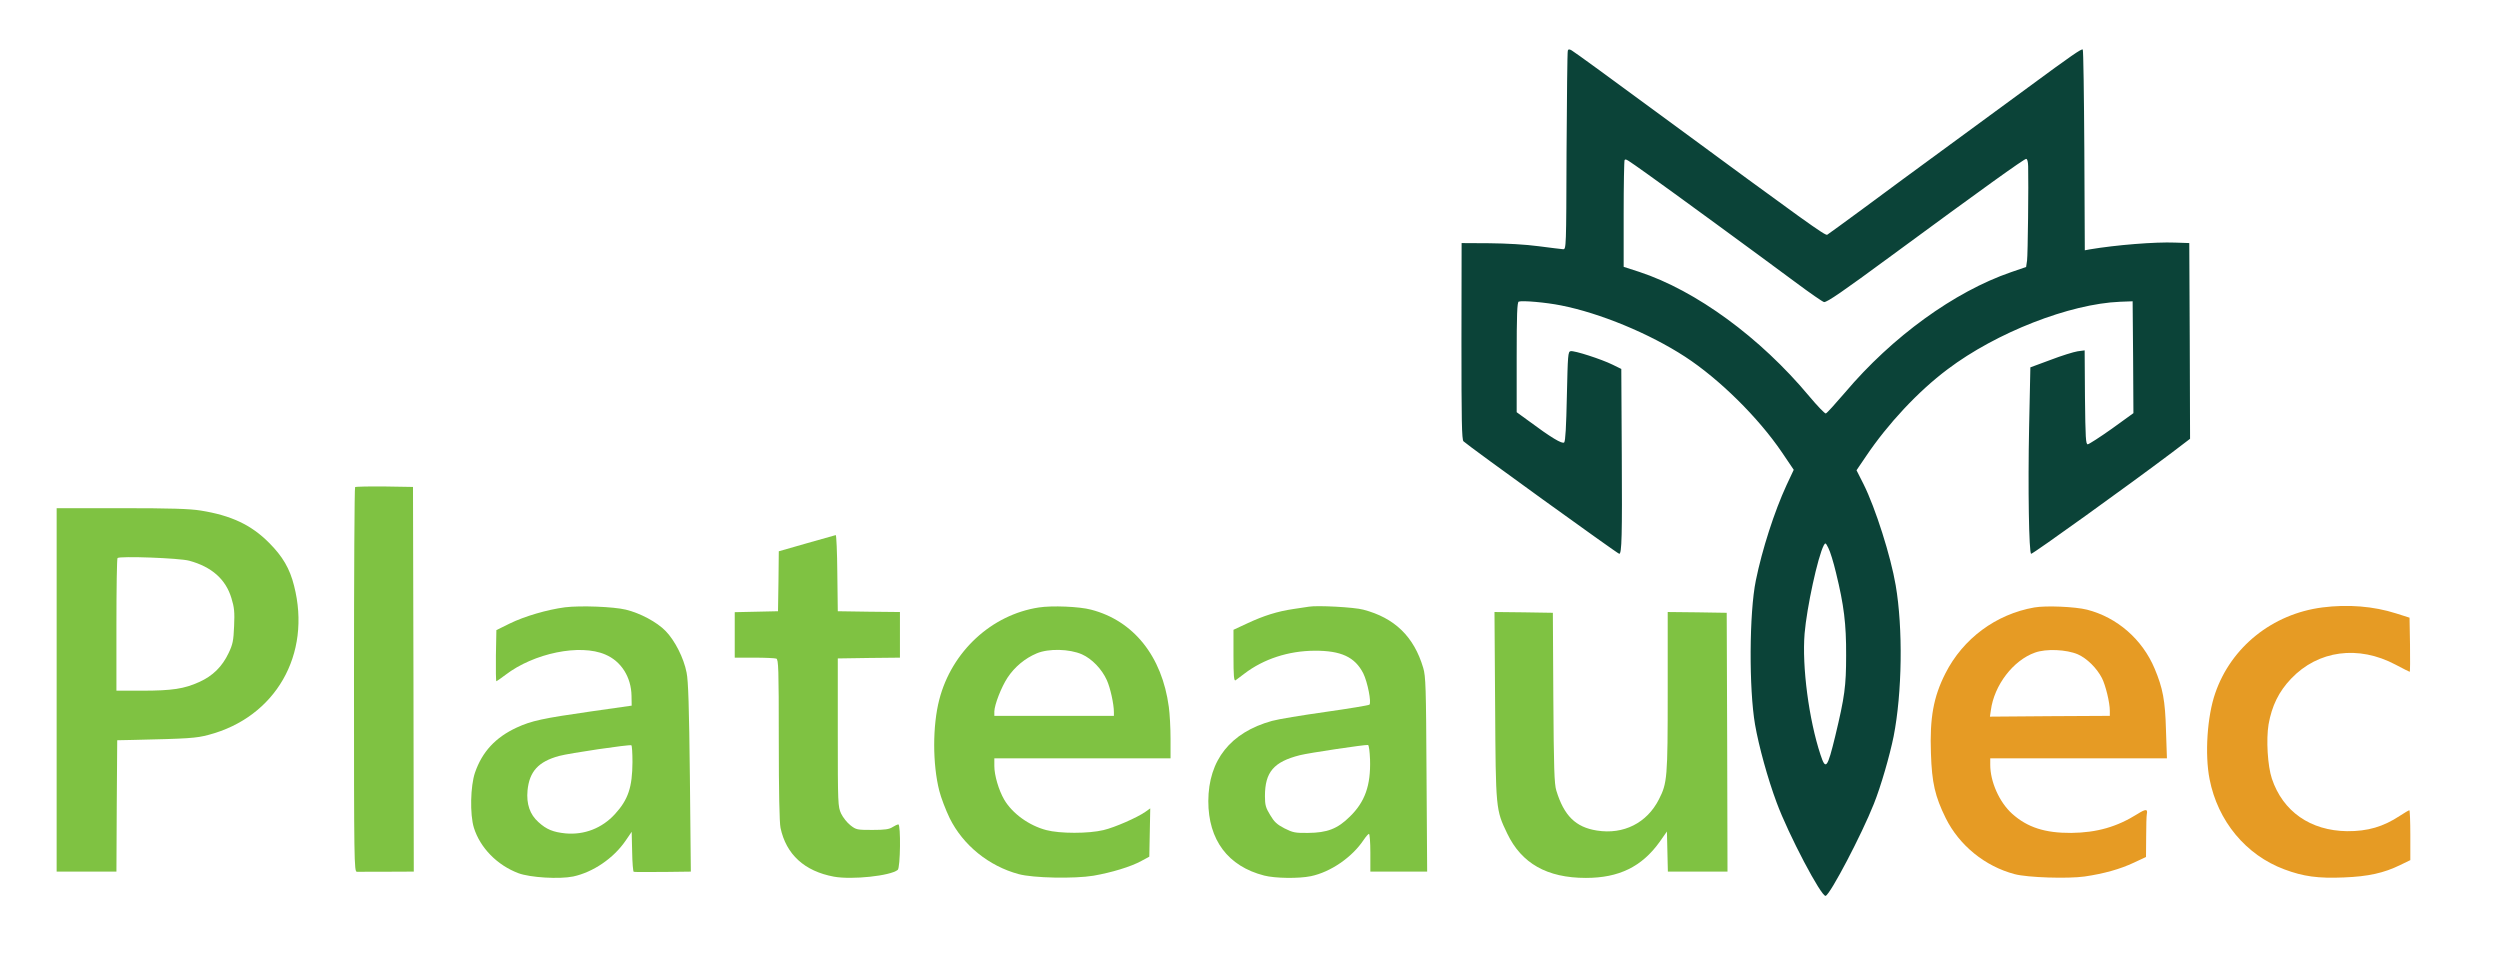 <?xml version="1.0" standalone="no"?>
<!DOCTYPE svg PUBLIC "-//W3C//DTD SVG 20010904//EN"
 "http://www.w3.org/TR/2001/REC-SVG-20010904/DTD/svg10.dtd">
<svg version="1.0" xmlns="http://www.w3.org/2000/svg"
 width="1589pt" height="619pt" viewBox="0 0 1589 619"
 preserveAspectRatio="xMidYMid meet">

<g transform="translate(0,619) scale(0.1,-0.1)"
fill="#7FC242" stroke="none">
<!-- P -->
<path d="M360 1805 l0 -1155 190 0 190 0 2 417 3 418 100 2 c355 8 401 11 480
32 427 112 656 512 544 948 -27 109 -73 187 -159 273 -113 114 -241 174 -435
205 -68 11 -189 15 -502 15 l-413 0 0 -1155z m843 821 c143 -39 232 -118 268
-238 18 -58 21 -88 17 -177 -4 -94 -8 -115 -35 -172 -41 -86 -100 -145 -187
-184 -95 -43 -171 -55 -364 -55 l-162 0 0 418 c0 230 3 422 7 425 13 14 396 0
456 -17z"/>
<!-- L -->
<path d="M2257 3094 c-4 -4 -7 -556 -7 -1226 0 -1153 1 -1218 18 -1219 14 0
258 0 340 1 l22 0 -2 1223 -3 1222 -181 3 c-99 1 -183 -1 -187 -4z"/>
<!-- a -->
<path d="M3591 2330 c-114 -15 -257 -57 -351 -103 l-85 -42 -3 -162 c-1 -90 0
-163 3 -163 2 0 28 18 57 40 181 139 475 199 635 130 102 -43 165 -144 167
-263 l1 -62 -260 -37 c-307 -44 -376 -59 -470 -102 -136 -63 -220 -154 -266
-287 -29 -85 -33 -265 -7 -350 40 -128 148 -238 283 -289 75 -28 260 -39 348
-21 126 27 256 115 333 227 l39 57 3 -127 c1 -69 6 -127 10 -127 11 -2 38 -2
205 -1 l158 2 -6 597 c-5 447 -10 616 -21 668 -18 93 -74 203 -133 264 -55 57
-162 114 -253 136 -78 19 -288 27 -387 15z m429 -983 c-1 -161 -27 -239 -111
-331 -82 -90 -195 -134 -315 -123 -78 8 -121 25 -172 72 -54 48 -77 115 -69
201 12 121 69 183 200 219 66 18 447 74 460 68 4 -2 7 -50 7 -106z"/>
<!-- t -->
<path d="M5128 2737 l-178 -51 -2 -190 -3 -191 -137 -3 -138 -3 0 -144 0 -145
124 0 c68 0 131 -3 140 -6 14 -5 16 -60 16 -515 0 -335 4 -526 11 -561 36
-169 152 -275 339 -310 115 -21 360 5 406 43 17 14 20 289 4 289 -6 0 -23 -8
-37 -17 -21 -14 -49 -18 -128 -18 -97 0 -103 1 -139 29 -21 16 -48 50 -60 75
-20 45 -21 57 -21 516 l0 470 198 3 197 2 0 145 0 145 -197 2 -198 3 -3 243
c-1 133 -6 242 -10 241 -4 -1 -87 -24 -184 -52z"/>
<!-- e -->
<path d="M6603 2329 c-301 -46 -554 -280 -633 -586 -43 -166 -43 -409 0 -579
11 -44 41 -122 66 -174 85 -172 249 -305 439 -356 91 -25 355 -30 475 -10 115
20 238 57 305 94 l50 27 3 153 3 154 -31 -22 c-51 -36 -194 -99 -266 -116 -94
-23 -278 -23 -364 0 -110 29 -215 105 -267 193 -35 60 -63 155 -63 214 l0 49
560 0 560 0 0 124 c0 69 -5 160 -11 203 -43 322 -224 548 -494 618 -74 20
-249 27 -332 14z m274 -298 c63 -28 126 -93 158 -164 22 -48 45 -152 45 -204
l0 -23 -380 0 -380 0 0 28 c1 43 44 154 84 215 45 68 111 123 185 154 75 32
208 29 288 -6z"/>
<!-- a-2 -->
<path d="M8320 2334 c-14 -2 -59 -9 -100 -15 -101 -15 -187 -42 -292 -91 l-88
-41 0 -164 c0 -129 3 -163 13 -157 6 5 32 23 56 42 123 94 281 145 446 146
169 1 257 -40 310 -144 27 -54 53 -186 39 -199 -5 -4 -130 -25 -279 -46 -148
-21 -301 -46 -340 -57 -264 -73 -404 -249 -405 -510 0 -247 125 -414 355 -473
69 -18 221 -20 297 -4 125 26 262 120 335 230 14 21 30 39 34 39 5 0 9 -54 9
-120 l0 -120 180 0 181 0 -4 618 c-3 557 -5 623 -21 677 -59 199 -182 318
-381 370 -58 16 -293 28 -345 19z m388 -972 c5 -164 -32 -269 -129 -363 -78
-77 -143 -102 -265 -103 -82 -1 -96 2 -150 29 -48 25 -65 41 -91 85 -28 46
-33 63 -33 120 0 153 56 218 222 260 53 14 417 68 433 65 6 -1 11 -42 13 -93z"/>
<!-- u -->
<path d="M9503 1708 c4 -664 4 -664 77 -816 91 -190 253 -282 500 -282 210 0
355 71 468 228 l47 67 3 -128 3 -127 189 0 190 0 -2 823 -3 822 -187 3 -188 2
0 -507 c0 -550 -3 -580 -56 -684 -76 -150 -225 -225 -394 -198 -135 21 -209
94 -258 254 -13 42 -16 140 -19 590 l-3 540 -186 3 -185 2 4 -592z"/>
<!-- TTT -->
<path fill="#0B4338" d="M9965 5868 c-3 -7 -6 -294 -8 -638 -2 -618 -2 -625 -22 -624 -11 1
-81 9 -155 19 -82 11 -205 18 -313 19 l-177 1 -1 -624 c0 -504 2 -626 13 -636
38 -35 980 -715 990 -715 16 0 19 113 16 630 l-3 545 -55 27 c-71 35 -244 91
-267 86 -17 -3 -18 -23 -24 -286 -4 -191 -9 -286 -17 -294 -12 -12 -84 31
-229 139 l-73 53 0 349 c0 270 3 350 13 354 24 8 173 -5 268 -24 249 -49 563
-179 789 -326 218 -142 466 -387 616 -608 l75 -111 -46 -98 c-77 -167 -155
-409 -195 -606 -42 -205 -44 -688 -5 -915 24 -138 81 -345 137 -495 75 -204
286 -604 312 -594 31 12 230 392 306 584 45 112 101 307 126 430 54 276 60
686 13 960 -31 184 -129 492 -204 642 l-45 89 59 87 c139 207 333 415 520 555
310 234 777 416 1096 429 l80 3 3 -356 2 -355 -137 -99 c-76 -54 -145 -98
-153 -99 -13 -1 -15 39 -18 298 l-2 299 -45 -6 c-25 -4 -103 -28 -173 -55
l-127 -47 -8 -380 c-8 -386 -1 -805 13 -805 13 0 618 435 893 642 l117 89 -2
622 -3 622 -90 3 c-127 5 -375 -15 -542 -43 l-32 -6 -3 635 c-2 349 -6 637
-10 641 -7 7 -71 -37 -348 -241 -91 -66 -313 -230 -495 -363 -181 -133 -429
-314 -549 -404 -121 -89 -225 -165 -232 -169 -12 -8 -129 76 -1052 755 -304
224 -562 412 -573 417 -14 8 -21 8 -24 -2z m510 -787 c141 -100 685 -498 933
-682 95 -71 179 -129 186 -129 21 0 116 65 431 297 571 420 840 613 853 613 8
0 12 -17 13 -47 3 -112 -2 -562 -7 -599 l-6 -41 -96 -33 c-360 -124 -755 -410
-1055 -765 -61 -71 -115 -131 -122 -133 -6 -2 -54 48 -106 110 -311 373 -719
671 -1080 790 l-99 32 0 336 c0 185 3 340 6 343 9 8 7 9 149 -92z m1195 -2533
c50 -204 65 -324 64 -523 0 -196 -9 -263 -69 -513 -50 -206 -61 -220 -94 -119
-74 224 -118 560 -101 770 14 166 84 489 122 561 10 18 12 17 29 -17 11 -20
33 -91 49 -159z"/>
<!-- e-2 -->
<path fill="#E69B24" d="M12930 2329 c-244 -43 -453 -198 -565 -419 -76 -150 -100 -282 -92
-508 6 -188 26 -274 94 -412 86 -173 249 -306 438 -356 82 -22 339 -30 445
-15 123 18 226 47 313 88 l77 36 1 126 c0 69 2 135 4 145 7 35 -5 36 -58 3
-132 -83 -259 -119 -422 -121 -167 -1 -279 35 -376 122 -81 73 -139 203 -139
311 l0 41 561 0 562 0 -6 178 c-5 190 -20 268 -72 392 -78 186 -238 326 -430
375 -75 19 -262 27 -335 14z m277 -298 c58 -26 120 -87 153 -151 23 -45 50
-155 50 -207 l0 -33 -381 -2 -381 -3 6 41 c21 159 142 317 280 366 71 26 201
20 273 -11z"/>
<!-- c -->
<path fill="#E69B24" d="M14760 2329 c-316 -41 -579 -251 -680 -545 -51 -146 -67 -389 -36
-546 52 -267 231 -483 476 -574 120 -45 214 -58 378 -51 154 6 254 28 358 79
l64 31 0 159 c0 87 -3 158 -6 158 -4 0 -31 -16 -60 -35 -106 -70 -205 -99
-336 -98 -233 3 -408 125 -478 334 -27 81 -37 248 -21 345 21 118 65 208 143
290 172 181 428 215 665 89 47 -25 87 -45 89 -45 3 0 3 77 2 172 l-3 172 -85
27 c-144 46 -306 59 -470 38z"/>

</g>
</svg>
